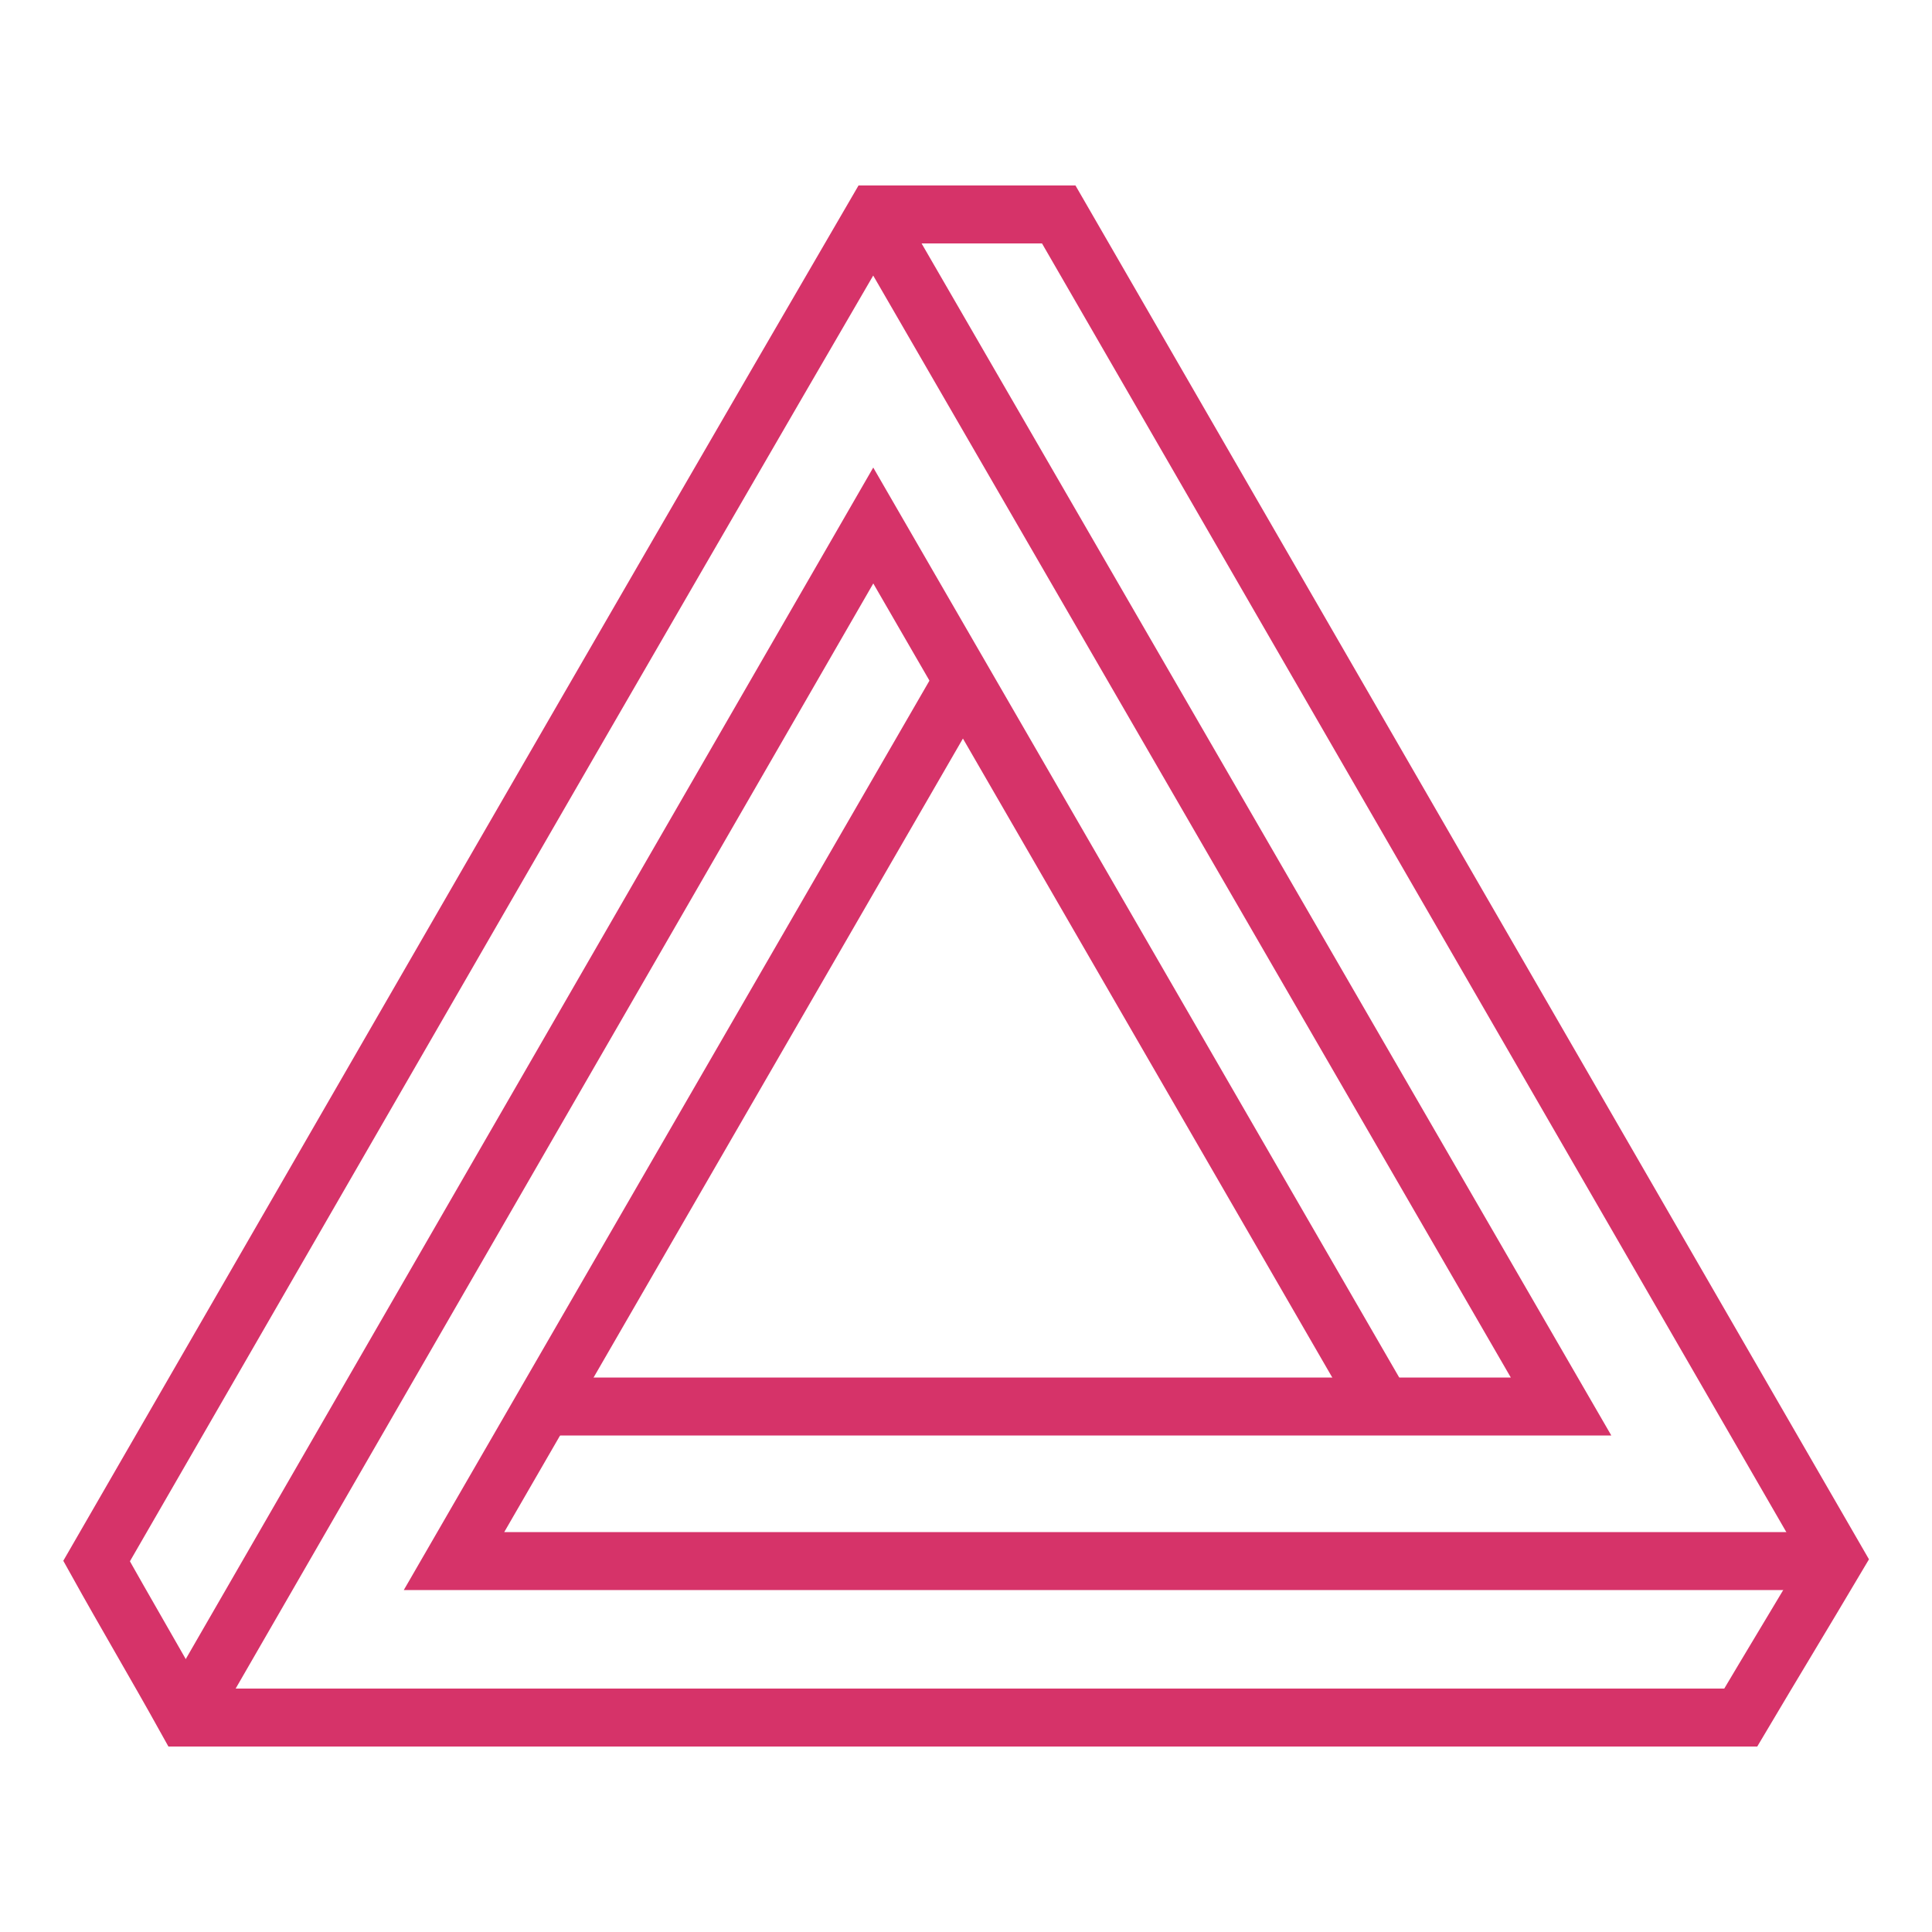 <?xml version="1.0" encoding="utf-8"?>
<svg viewBox="0 0 100 100" version="1.1" xmlns="http://www.w3.org/2000/svg">
	<title>Aleph.js</title>
	<g fill="none" stroke="#D63369" stroke-width="3" stroke-miterlimit="10">
		<path d="M54.8,11.1C68.2,34.3,81.6,57.5,95,80.7c-1.6,2.7-3.3,5.5-4.9,8.2c-26.8,0-53.7,0-80.5,0
			c-1.5-2.7-3.1-5.4-4.6-8.1c13.4-23.2,26.8-46.5,40.3-69.7C48.4,11.1,51.6,11.1,54.8,11.1z"/>
		<polyline points="28.2,72.8 80.8,72.8 45.1,11.1 	"/>
		<polyline points="71.5,72.7 45.2,27.2 9.6,88.9 	"/>
		<polyline points="49.8,35.3 23.5,80.8 94.8,80.8 	"/>
	</g>
</svg>
